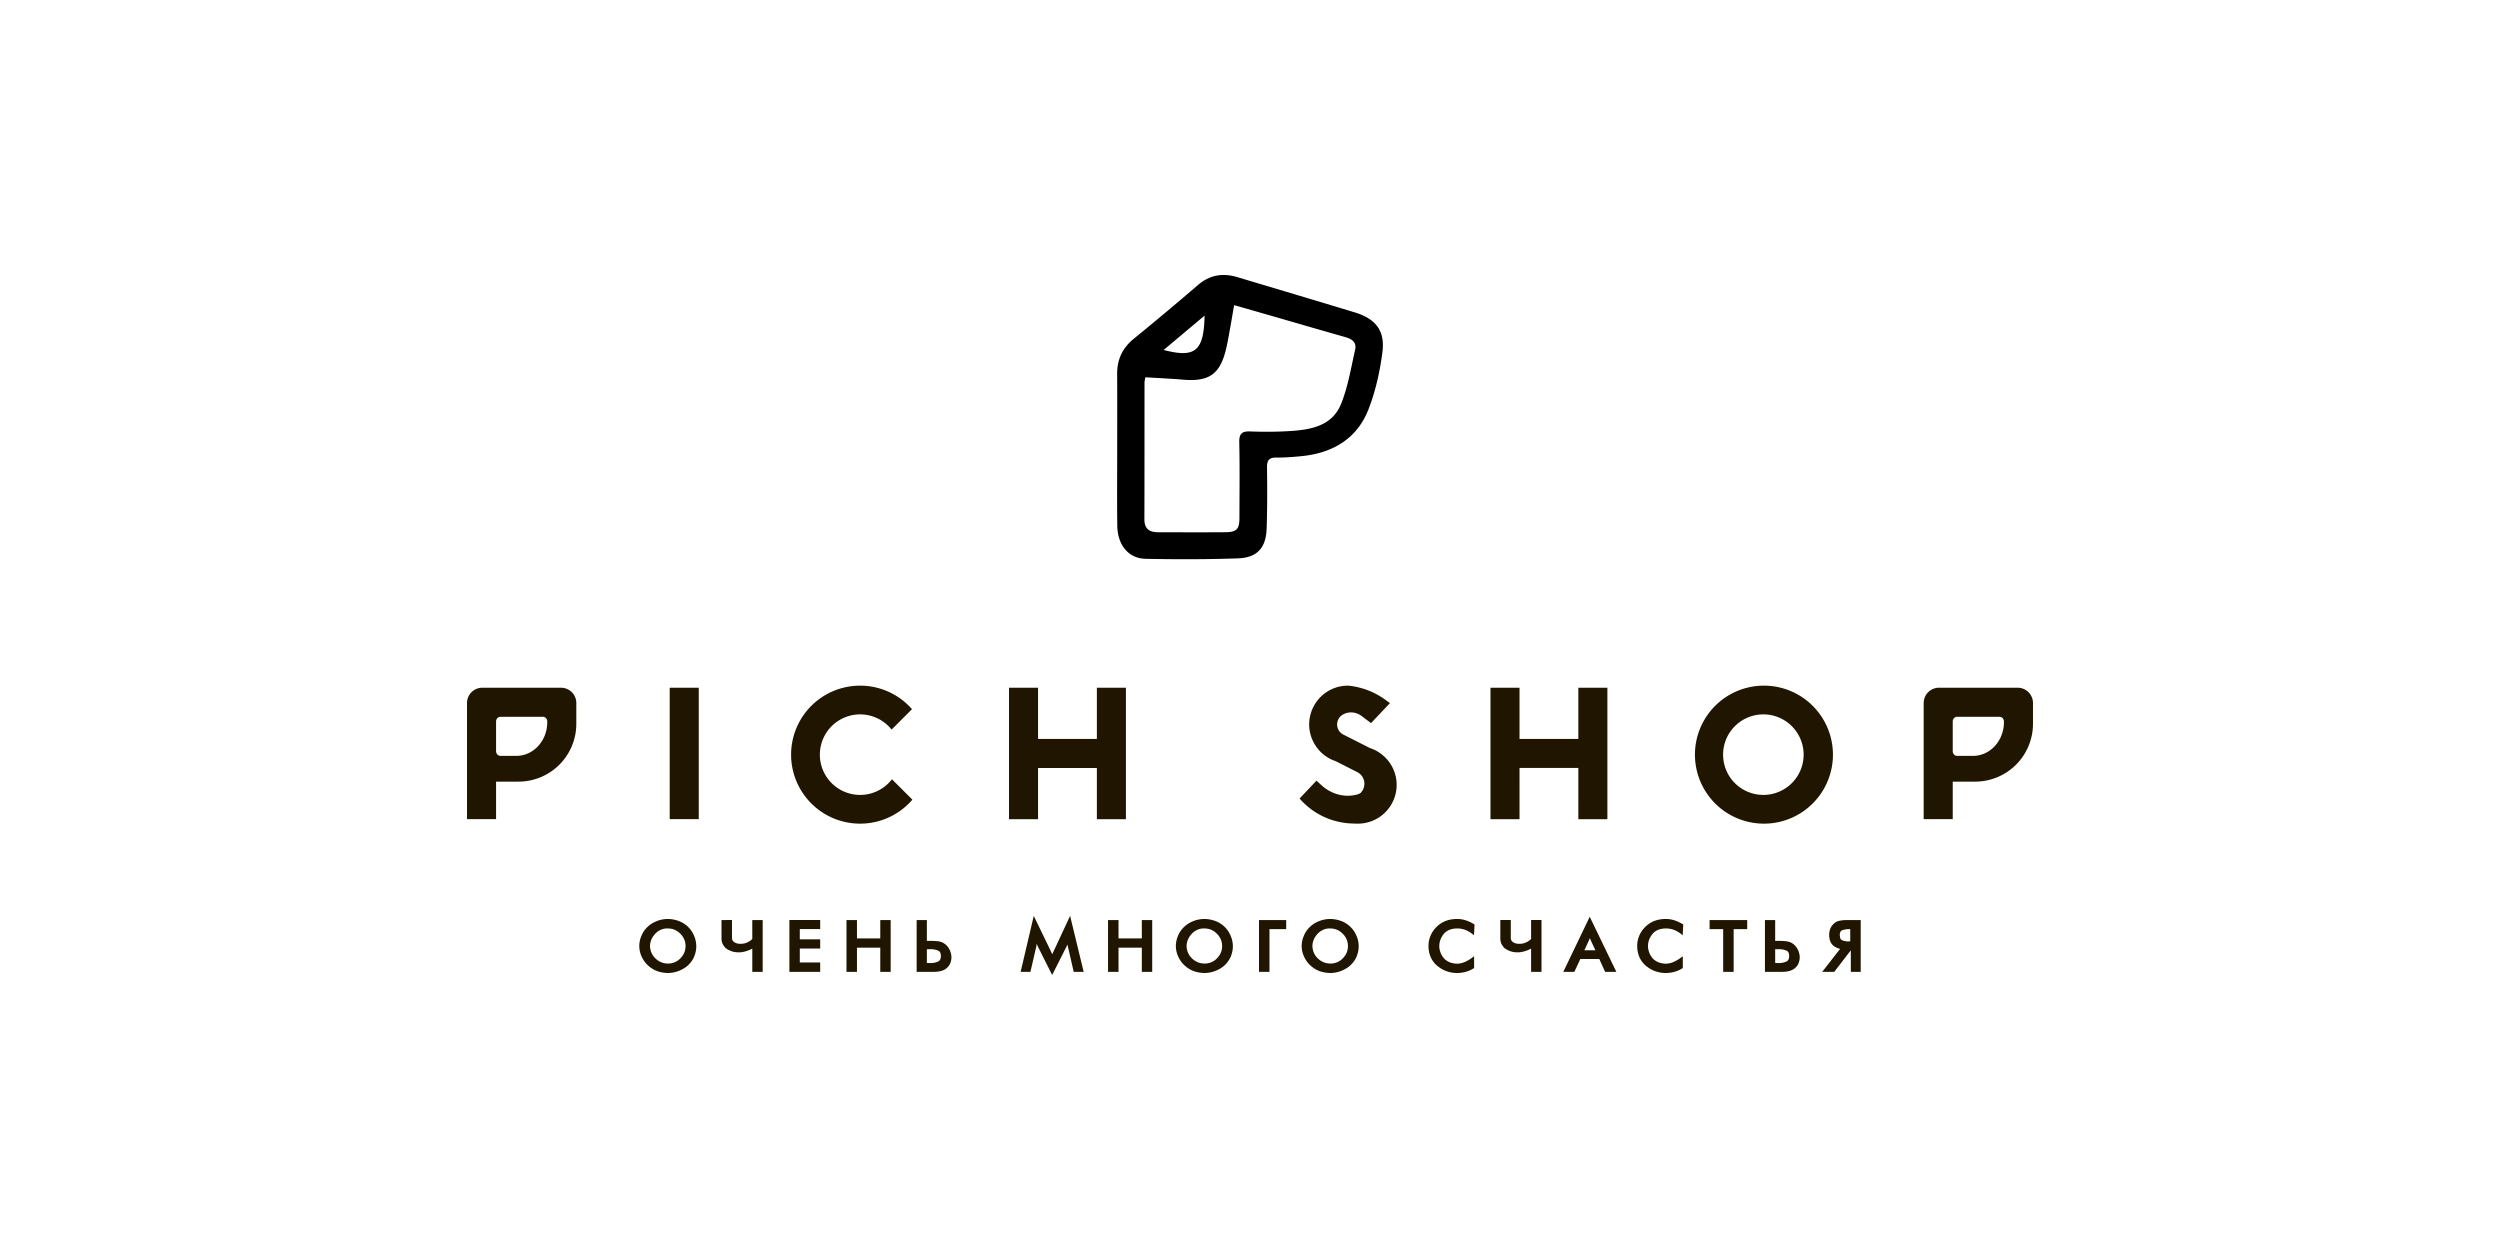 <svg xmlns="http://www.w3.org/2000/svg" viewBox="0 0 300 150"><path fill="none" d="M144.55 37.873l-4.912 4.123c3.805.996 4.828.13 4.912-4.123z"/><path fill="none" d="M154.79 51.727c2.517-.155 5.061-.616 6.127-3.233.845-2.074 1.202-4.353 1.703-6.558.192-.846-.383-1.257-1.16-1.476-3.105-.88-6.203-1.786-9.304-2.68-1.328-.383-2.658-.761-4.062-1.163-.177 1.023-.313 1.837-.46 2.649-.156.855-.294 1.716-.493 2.561-.717 3.056-2.035 3.994-5.13 3.736-1.482-.124-2.969-.19-4.564-.29-.054.313-.106.471-.106.63-.005 5.474.004 10.95-.014 16.425-.004 1.15.626 1.539 1.641 1.541 2.697.007 5.393.018 8.088-.002 1.342-.01 1.672-.365 1.676-1.707.008-3.028.047-6.057-.02-9.083-.024-1.068.343-1.346 1.353-1.304a46.32 46.32 0 004.726-.046zM159.611 111.415h-.21c-.537.054-1 .297-1.362.723-.365.429-.55.906-.55 1.42 0 .056.006.113.018.168l.002.025c0 .01 0 .018.003.027a.384.384 0 01.007.058.4.4 0 01.02.102c.101.473.351.876.744 1.198.394.324.848.488 1.349.488.603 0 1.096-.206 1.508-.628.407-.418.614-.912.614-1.467 0-.568-.211-1.067-.628-1.485a2.044 2.044 0 00-1.515-.629zM144.513 111.415h-.21c-.538.054-1 .297-1.363.723-.365.429-.55.906-.55 1.42 0 .056.006.113.018.168l.003.025c0 .01 0 .018.002.027a.386.386 0 01.007.058.4.4 0 01.02.102c.101.473.352.876.744 1.198.395.324.848.488 1.349.488.603 0 1.096-.206 1.508-.628.408-.418.614-.912.614-1.467 0-.568-.211-1.067-.628-1.485a2.044 2.044 0 00-1.514-.629zM65.153 86.014h-5.105c-.287 0-.52.253-.52.566v3.557c0 .313.233.567.52.567h1.92c2.045 0 3.704-1.811 3.704-4.045v-.079c0-.313-.233-.566-.52-.566zM112.596 114.086a2.104 2.104 0 00-.792-.181h-.58v1.647h.002c.067.006.137.002.223.01.037.002.074.004.11.004h.22c.29-.012.562-.076.806-.19.214-.101.318-.317.318-.66 0-.33-.1-.536-.307-.63zM80.124 111.415h-.21c-.538.054-1 .297-1.363.723-.365.429-.55.906-.55 1.42 0 .056.006.113.018.168l.002.025c0 .01.001.018.003.027a.383.383 0 01.007.058.402.402 0 01.02.102c.101.473.351.876.744 1.198.394.323.848.488 1.349.488.603 0 1.096-.206 1.508-.628.407-.418.614-.912.614-1.467 0-.568-.211-1.067-.628-1.485a2.044 2.044 0 00-1.514-.629zM190.123 114.032h1.327l-.555-1.183a3 3 0 01-.11-.297l-.004.013a3.078 3.078 0 01-.11.281l-.548 1.186zM214.392 114.086a2.104 2.104 0 00-.792-.181h-.58v1.647h.002c.067.006.137.002.224.01.036.002.073.004.11.004h.22a2.09 2.09 0 00.805-.19c.214-.101.318-.317.318-.66 0-.33-.1-.536-.307-.63zM211.673 85.727a4.832 4.832 0 000 9.663 4.832 4.832 0 100-9.663zM220.77 112.221l.01.01v.053l.013.026-.003.01c.005.265.089.43.254.502.199.086.42.136.656.149h.144a.518.518 0 00.064-.005c.04-.004.075-.003.12-.006v-1.468h-.084c-.311 0-.599.043-.855.129-.078.026-.312.104-.32.6zM239.952 86.014h-5.105c-.286 0-.519.253-.519.566v3.557c0 .313.233.567.52.567h1.919c2.046 0 3.704-1.811 3.704-4.045v-.079c0-.313-.232-.566-.519-.566z"/><path d="M151.997 63.438c.084-2.445.079-4.894.045-7.34-.011-.852.243-1.2 1.122-1.19.99.012 1.986-.07 2.974-.165 3.76-.363 6.707-2.07 8.096-5.661.84-2.172 1.361-4.52 1.658-6.837.33-2.584-.83-4.003-3.353-4.768-4.675-1.416-9.356-2.81-14.035-4.214-1.752-.526-3.32-.29-4.755.947a408.637 408.637 0 01-7.726 6.468c-1.353 1.11-1.979 2.495-1.965 4.229.022 2.945.006 5.89.006 8.836.001 3.11-.031 6.222.011 9.333.033 2.339 1.344 3.942 3.41 3.982 3.688.073 7.382.073 11.069-.055 2.299-.079 3.364-1.26 3.443-3.565zm-7.447-25.565c-.084 4.254-1.107 5.12-4.912 4.123l4.912-4.123zm4.162 15.204c.067 3.026.028 6.055.02 9.083-.004 1.342-.334 1.697-1.676 1.707-2.695.02-5.391.01-8.088.002-1.015-.002-1.645-.392-1.641-1.541.018-5.475.009-10.95.014-16.426 0-.158.052-.316.106-.629 1.595.1 3.082.166 4.565.29 3.094.258 4.412-.68 5.13-3.736.198-.845.336-1.706.492-2.561.147-.812.283-1.625.46-2.649 1.405.402 2.734.78 4.062 1.163 3.101.894 6.2 1.8 9.305 2.68.776.22 1.351.63 1.159 1.476-.5 2.205-.858 4.484-1.703 6.558-1.066 2.617-3.61 3.078-6.126 3.233-1.571.096-3.153.11-4.726.046-1.01-.042-1.377.236-1.353 1.304z"/><path fill="#201600" d="M183.733 112.677a2.051 2.051 0 01-1.045.55c-.284.05-.543.04-.739-.007a1.14 1.14 0 01-.26-.09l-.038-.018a.782.782 0 01-.255-.215.568.568 0 01-.1-.275v-2.218h-1.258v2.242c.007.185.035.348.082.485s.119.27.21.391c.029.043.06.083.092.121l.096.112.022.02c.076.054.151.104.226.15.08.048.163.09.24.122.183.088.366.15.546.183.447.085.87.06 1.242-.035.223-.056.42-.122.579-.193.115-.044.235-.1.36-.165v2.788h1.247v-6.221h-1.247v2.273zM200.87 111.586c.299.114.59.281.865.497l.189.149.066-1.289-.063-.038a4.674 4.674 0 00-.975-.46 3.313 3.313 0 00-1.047-.167h-.155c-.061 0-.123.004-.175.01a.46.46 0 00-.07.006.346.346 0 01-.052.005c-.867.086-1.59.443-2.147 1.063a3.152 3.152 0 00-.841 2.167v.077c0 .03.003.06.01.085v.15c.09.912.48 1.636 1.157 2.151a3.638 3.638 0 002.563.754c.11-.01.22-.022.33-.035.236-.041.47-.103.695-.185.231-.083.453-.192.66-.326l.056-.036v-1.42l-.2.153c-.278.212-.58.392-.899.535-.309.14-.644.211-.982.211-.049 0-.097-.003-.145-.009l-.149-.017a5.973 5.973 0 00-.173-.035 2.82 2.82 0 01-.148-.03c-.462-.133-.82-.382-1.065-.742a2.31 2.31 0 01-.413-1.165v-.217c.019-.442.174-.866.46-1.258.282-.387.69-.628 1.21-.717.09-.013.176-.022.257-.028.422-.033.813.021 1.18.16zM161.526 110.81a2.986 2.986 0 00-.604-.298 4.146 4.146 0 00-.97-.219 3.636 3.636 0 00-2.052.424 3.208 3.208 0 00-1.295 1.269 4.4 4.4 0 00-.205.461c-.063.165-.109.33-.136.486a2.656 2.656 0 00-.062.567c0 .587.162 1.148.483 1.667.32.52.768.93 1.333 1.223.2.1.41.18.623.236.214.057.432.095.646.114.108.014.216.02.324.02.66 0 1.293-.174 1.885-.518a3.058 3.058 0 001.307-1.48 3.66 3.66 0 00.176-.59c.042-.202.062-.408.063-.614 0-.533-.135-1.054-.4-1.55a3.167 3.167 0 00-1.116-1.199zm-.386 4.186a2.008 2.008 0 01-1.508.628c-.501 0-.955-.164-1.35-.488a2.086 2.086 0 01-.743-1.198.4.4 0 00-.02-.102.383.383 0 00-.007-.058.129.129 0 01-.003-.027l-.002-.025a.814.814 0 01-.018-.168c0-.514.185-.991.55-1.42.362-.426.825-.67 1.363-.723h.21c.596 0 1.092.206 1.514.63.417.417.628.916.628 1.484 0 .555-.207 1.049-.614 1.467zM182.344 92.156h7.056V98.3h3.487V82.527H189.4v6.143h-7.057v-6.143h-3.486V98.3h3.486zM166.736 91.494a4.67 4.67 0 00-1.094-1.094 4.649 4.649 0 00-.488-.308 4.627 4.627 0 00-.755-.322l-1.836-.93-1.36-.689a1.365 1.365 0 01-.374-2.156 1.42 1.42 0 01.295-.23c.706-.427 1.611-.342 2.27.156l1.127.852 1.53-1.614.743-.785-.49-.358a9.172 9.172 0 00-4.26-1.712 2.708 2.708 0 00-.293-.026c-1.305 0-2.483.54-3.328 1.405a4.635 4.635 0 00-1.247 2.427c-.05.27-.075.545-.076.82 0 1.217.476 2.32 1.235 3.154.23.253.494.475.775.67.14.098.286.189.436.27.227.121.464.223.708.305l.014.006 2.602 1.318a1.563 1.563 0 01.428 2.47c-.12.125-.381.216-.707.281-1.426.286-2.9-.167-3.976-1.145l-.637-.58-2.03 2.143a8.72 8.72 0 006.264 2.996c.348.013.615.02.737.02a4.63 4.63 0 003.015-1.112 4.641 4.641 0 001.56-2.715 4.626 4.626 0 00-.787-3.517h-.001zM175.824 111.586c.3.114.592.281.866.497l.19.149.065-1.289-.062-.038a4.675 4.675 0 00-.975-.46 3.314 3.314 0 00-1.048-.167h-.155c-.06 0-.123.004-.175.01a.459.459 0 00-.07.006.348.348 0 01-.052.005c-.866.086-1.589.443-2.147 1.063a3.151 3.151 0 00-.841 2.167v.077c0 .03.003.06.01.085v.15c.09.912.48 1.636 1.158 2.151a3.637 3.637 0 002.563.754c.11-.01.22-.022.33-.035.236-.041.468-.103.694-.185.232-.083.453-.192.66-.326l.057-.036v-1.42l-.2.153c-.278.212-.58.392-.9.535-.308.14-.643.211-.982.211-.048 0-.097-.003-.145-.009l-.148-.017a5.812 5.812 0 00-.174-.035 2.824 2.824 0 01-.148-.03c-.461-.133-.82-.382-1.065-.742a2.308 2.308 0 01-.412-1.165v-.217c.018-.442.173-.866.46-1.258.282-.387.69-.628 1.21-.717.09-.013.176-.022.257-.028.422-.033.812.021 1.18.16zM187.594 116.625h1.326l.719-1.543h2.277l.699 1.543h1.347l-3.195-6.615-3.173 6.615zm3.191-4.073a3 3 0 00.11.297l.555 1.183h-1.327l.549-1.186c.041-.094.078-.187.109-.281l.004-.013zM242.121 82.527h-9.443a1.837 1.837 0 00-1.836 1.837v13.935h3.486v-4.503h2.688a6.942 6.942 0 006.942-6.942v-2.49a1.837 1.837 0 00-1.837-1.837zm-1.65 4.132c0 2.234-1.658 4.045-3.704 4.045h-1.92c-.286 0-.519-.254-.519-.567V86.58c0-.313.233-.566.519-.566h5.105c.287 0 .52.253.52.566v.08zM205.152 111.492h1.628v5.133h1.258v-5.133h1.627v-1.088h-4.513zM221.584 110.404c-.064 0-.13.003-.193.01a3.624 3.624 0 00-.709.09 1.376 1.376 0 00-.653.36 1.721 1.721 0 00-.513 1.1.445.445 0 00-.014.113v.092c0 .519.13.922.388 1.199.218.235.528.4.923.494l-2.15 2.763h1.444l1.991-2.587v2.587h1.188v-6.221h-1.702zm.445 1.088v1.468c-.046.003-.08.002-.121.006a.518.518 0 01-.064.004h-.144a1.874 1.874 0 01-.656-.148c-.165-.073-.249-.237-.254-.502l.003-.01-.013-.026v-.054l-.01-.009c.007-.496.241-.574.32-.6.255-.086.543-.129.854-.129h.085zM215.627 113.761a1.791 1.791 0 00-.757-.675 2.326 2.326 0 00-.664-.149 8.868 8.868 0 00-.8-.034h-.385v-2.499h-1.228v6.221h1.822a9.286 9.286 0 00.624-.02c.173-.02.343-.052.506-.095.168-.043.328-.112.476-.204.258-.166.45-.38.569-.635.116-.244.176-.511.177-.782v-.082a.489.489 0 00-.01-.102 2.079 2.079 0 00-.33-.944zm-.928.955c0 .343-.104.559-.318.66a2.09 2.09 0 01-.806.19h-.22c-.036 0-.073-.002-.11-.004-.086-.008-.156-.004-.223-.01h-.001v-1.647h.58c.288.012.554.073.791.181.207.094.307.3.307.63zM211.673 82.278a8.28 8.28 0 100 16.56 8.28 8.28 0 000-16.56zm0 13.112a4.832 4.832 0 110-9.663 4.832 4.832 0 010 9.663zM80.365 82.527h3.486v15.772h-3.486zM94.728 116.625h3.695v-1.127h-2.447v-1.67h2.447v-1.108h-2.447v-1.228h2.447v-1.088h-3.695zM90.275 112.676a2.06 2.06 0 01-.663.439c-.122.052-.25.09-.382.112-.284.05-.544.04-.739-.007a1.147 1.147 0 01-.26-.09l-.038-.018a.783.783 0 01-.255-.215.568.568 0 01-.1-.275v-2.218H86.58v2.242c.007.185.034.348.081.485.048.137.12.27.21.391.03.042.06.083.093.121l.096.112.022.02c.075.054.15.104.226.15.077.047.157.088.24.122.183.087.366.15.546.183.447.085.87.06 1.242-.035a3.64 3.64 0 00.579-.193c.115-.044.235-.1.36-.165v2.788h1.247v-6.221h-1.248v2.272zM105.633 112.604h-2.797v-2.2h-1.257v6.221h1.257v-2.904h2.797v2.904h1.248v-6.221h-1.248zM67.322 82.527h-9.443a1.837 1.837 0 00-1.837 1.837v13.935h3.487v-4.503h2.687a6.942 6.942 0 006.942-6.942v-2.49a1.837 1.837 0 00-1.836-1.837zm-1.65 4.132c0 2.234-1.659 4.045-3.705 4.045h-1.92c-.286 0-.518-.254-.518-.567V86.58c0-.313.232-.566.519-.566h5.105c.286 0 .519.253.519.566v.08zM82.038 110.81a2.985 2.985 0 00-.604-.298 4.143 4.143 0 00-.97-.219 3.636 3.636 0 00-2.052.424 3.208 3.208 0 00-1.295 1.269c-.077.15-.146.304-.205.461-.063.165-.109.33-.135.486a2.657 2.657 0 00-.063.567c0 .587.162 1.148.483 1.667.32.52.768.93 1.333 1.223.2.1.408.179.623.236.214.057.432.095.646.114.108.014.216.02.325.02.658 0 1.292-.174 1.885-.518a3.058 3.058 0 001.306-1.48c.076-.193.135-.391.176-.59.042-.2.063-.408.063-.614 0-.533-.135-1.054-.4-1.55a3.167 3.167 0 00-1.116-1.199zm-.386 4.186a2.008 2.008 0 01-1.508.628c-.501 0-.955-.165-1.35-.488a2.086 2.086 0 01-.743-1.198.402.402 0 00-.02-.102.384.384 0 00-.007-.058.129.129 0 01-.003-.027l-.002-.025a.814.814 0 01-.018-.168c0-.514.185-.991.55-1.42.362-.426.825-.67 1.363-.723h.21c.596 0 1.092.206 1.514.63.417.417.628.916.628 1.484 0 .555-.207 1.049-.614 1.467zM103.214 95.39a4.831 4.831 0 110-9.663 4.82 4.82 0 013.776 1.823l2.449-2.449a8.28 8.28 0 10.048 10.859l-2.452-2.452a4.819 4.819 0 01-3.821 1.882zM146.428 110.81a2.985 2.985 0 00-.605-.298 4.146 4.146 0 00-.97-.219 3.637 3.637 0 00-2.052.424 3.208 3.208 0 00-1.295 1.269 4.44 4.44 0 00-.205.461c-.063.165-.109.33-.135.486a2.657 2.657 0 00-.063.567c0 .587.163 1.148.483 1.667.32.52.768.93 1.333 1.223.2.1.41.18.623.236.214.057.433.095.647.114.107.014.215.02.324.02a3.71 3.71 0 001.885-.518 3.058 3.058 0 001.307-1.48 3.68 3.68 0 00.175-.59c.042-.2.063-.408.063-.614 0-.533-.134-1.054-.4-1.55a3.167 3.167 0 00-1.115-1.199zm-.387 4.186a2.008 2.008 0 01-1.508.628c-.5 0-.954-.164-1.35-.488a2.086 2.086 0 01-.743-1.198.4.4 0 00-.02-.102.385.385 0 00-.007-.058.129.129 0 01-.002-.027l-.003-.025a.814.814 0 01-.018-.168c0-.514.185-.991.55-1.42.363-.426.825-.67 1.363-.723h.21c.597 0 1.092.206 1.514.63.417.417.628.916.628 1.484 0 .555-.206 1.049-.614 1.467zM151.08 116.625h1.257v-5.133h2.007v-1.088h-3.265zM137.019 112.604h-2.797v-2.2h-1.258v6.221h1.258v-2.904h2.797v2.904h1.247v-6.221h-1.247zM135.11 98.3V82.526h-3.486v6.143h-7.056v-6.143h-3.486V98.3h3.486v-6.143h7.056V98.3zM113.831 113.761a1.792 1.792 0 00-.757-.675 2.331 2.331 0 00-.665-.149 8.868 8.868 0 00-.8-.034h-.385v-2.499h-1.227v6.221h1.822a9.285 9.285 0 00.623-.02c.171-.02.34-.051.507-.095.168-.043.328-.112.475-.204.259-.166.45-.38.57-.635.116-.244.176-.511.176-.782v-.082a.489.489 0 00-.01-.102 2.08 2.08 0 00-.329-.944zm-.928.955c0 .343-.104.559-.318.66a2.09 2.09 0 01-.806.19h-.22c-.036 0-.073-.002-.11-.004-.086-.008-.156-.004-.223-.01h-.002v-1.647h.58c.288.012.555.073.792.181.206.094.307.3.307.63zM126.508 113.993a3.657 3.657 0 00-.099.205 4.22 4.22 0 01-.096.2l-.05.119-.01-.023-.04-.096a8.748 8.748 0 00-.085-.2 3.635 3.635 0 00-.097-.202l-1.98-4.089-1.575 6.718h1.175l.702-3.04c.014-.062.025-.122.032-.181l.02-.154c.039.099.08.2.125.306l1.728 3.444 1.709-3.385c.046-.09.089-.182.127-.278l.004.022c.01.073.026.147.046.217l.702 3.05h1.196l-1.63-6.724-1.904 4.09z"/></svg>